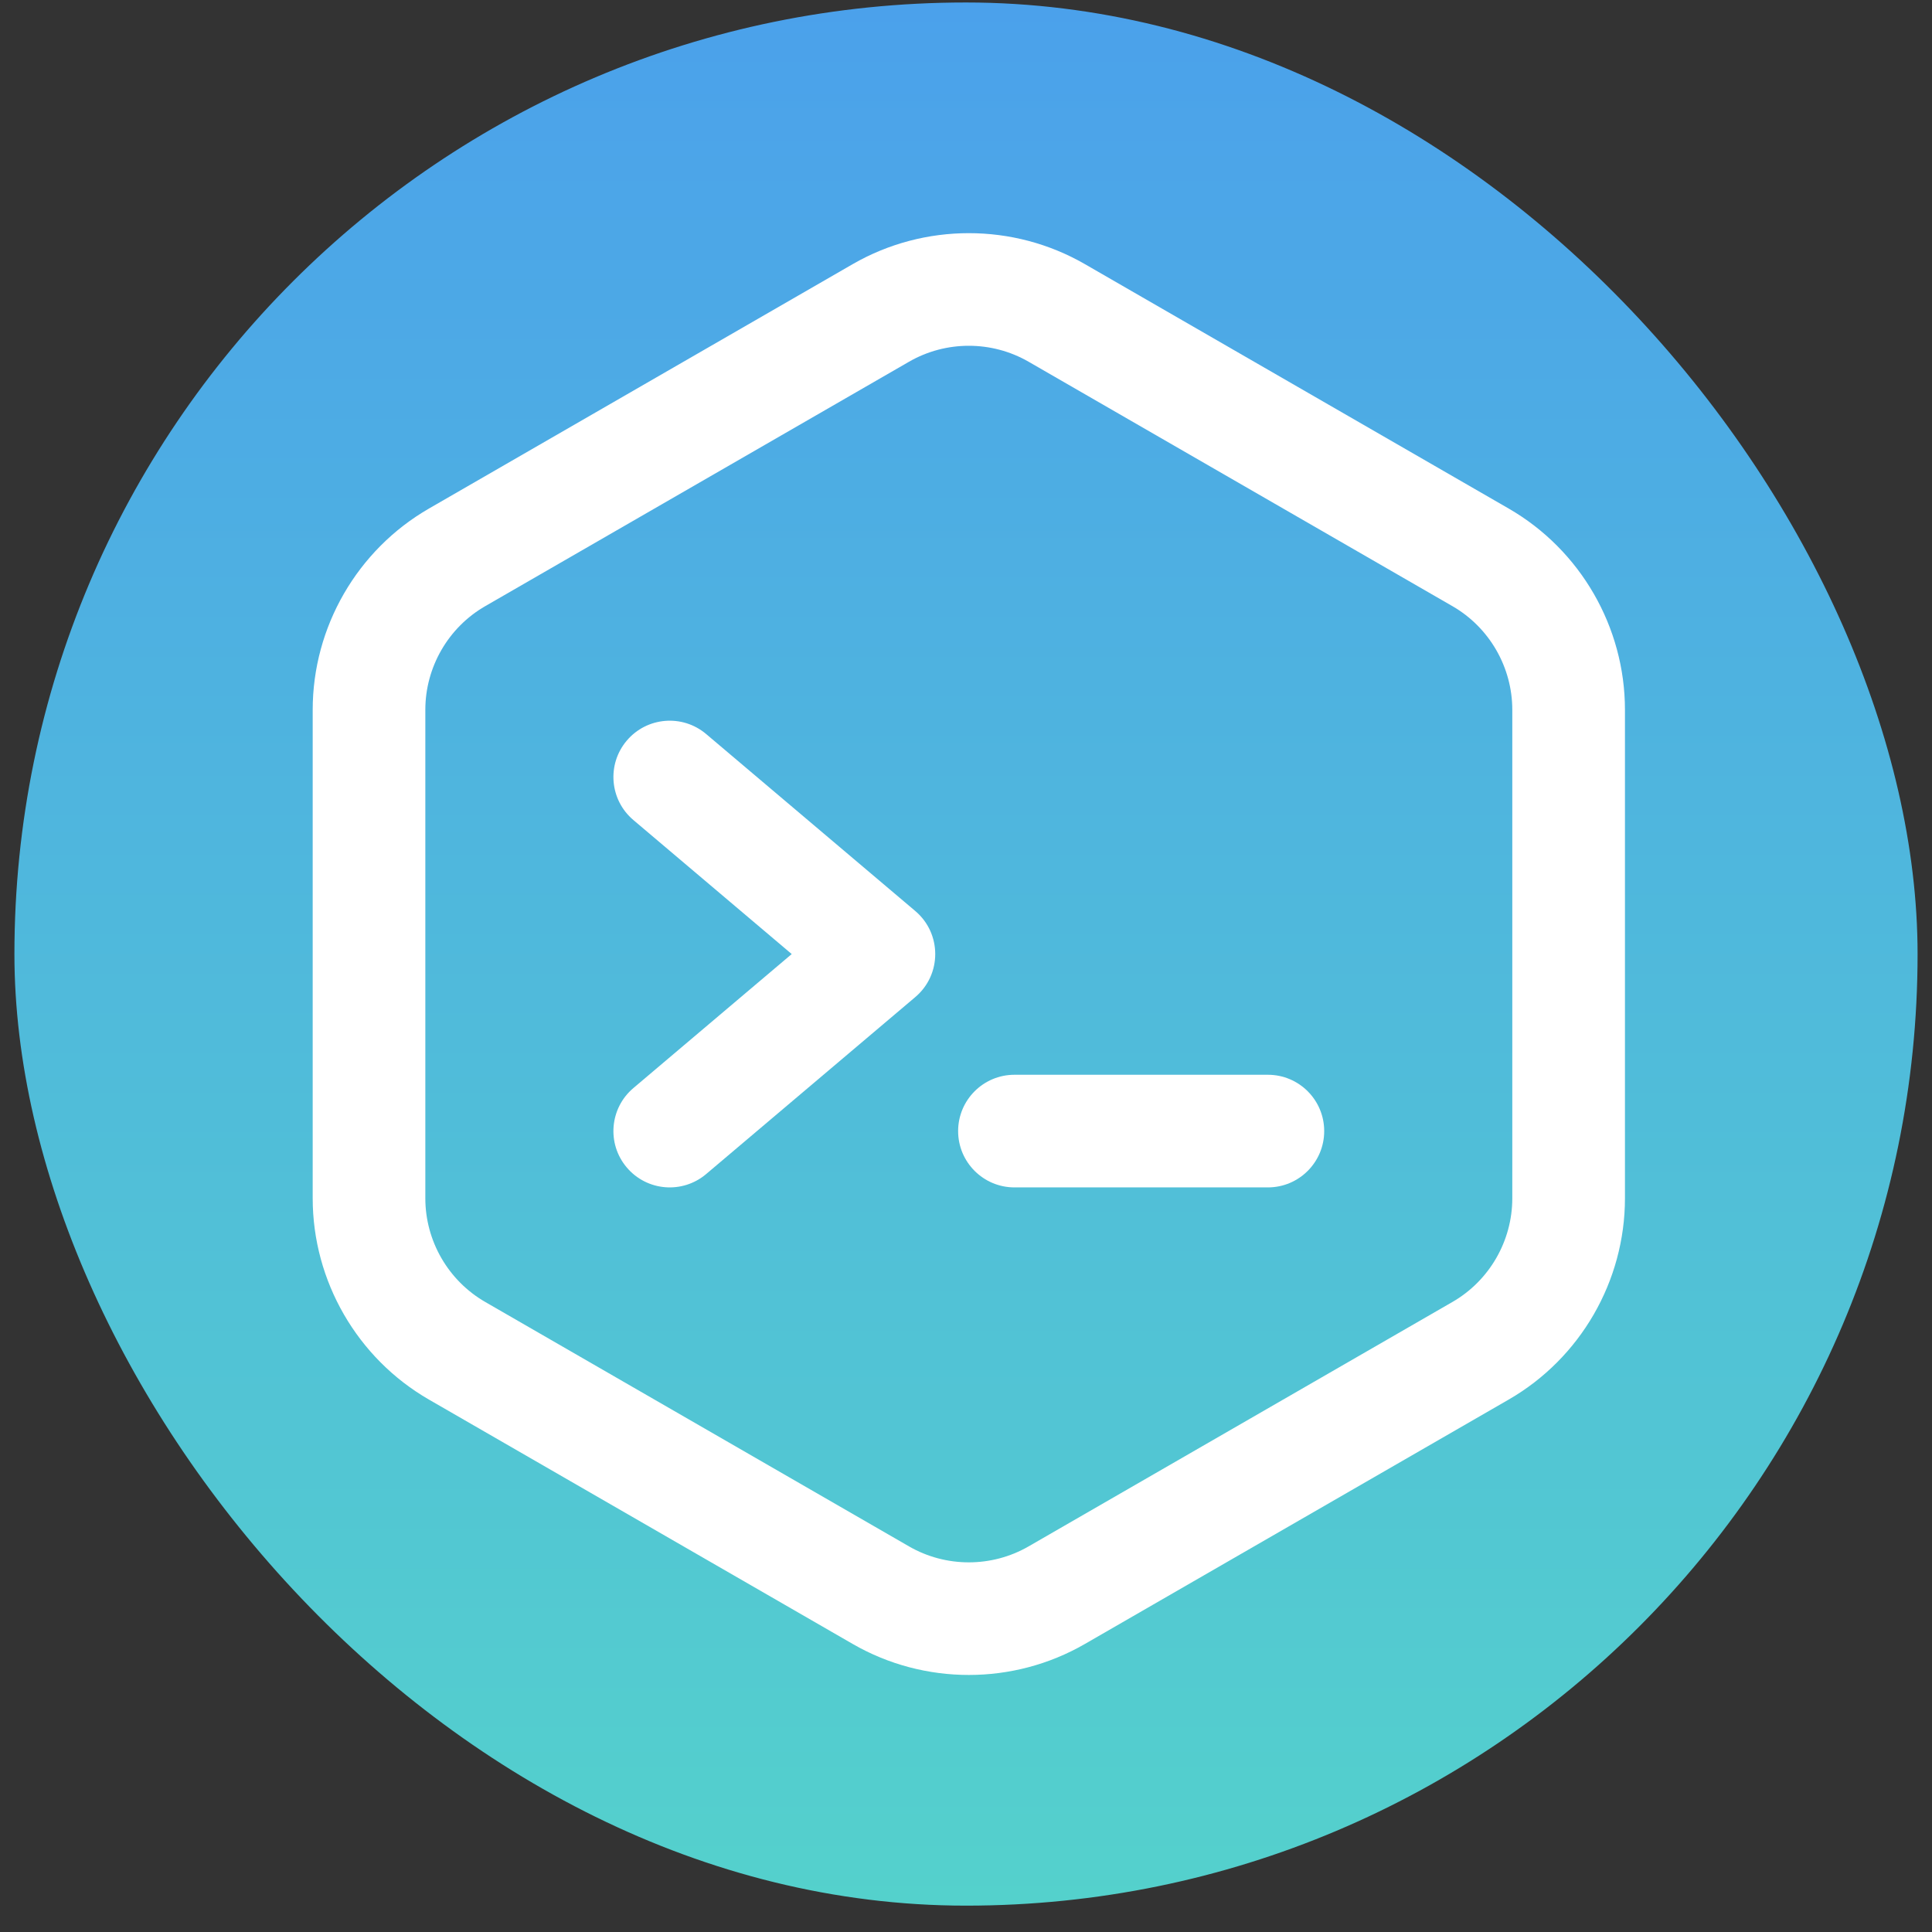 <svg width="67" height="67" viewBox="0 0 67 67" fill="none" xmlns="http://www.w3.org/2000/svg">
<rect x="0" y="0" width="67" height="67" fill="#333333" stroke="none"/>
<rect x="0.5" y="0.086" width="66" height="66" rx="33" fill="url(#paint0_linear_18315_5199)"/>
<g clip-path="url(#clip0_18315_5199)">
<path d="M52.32 17.636L37.622 9.159C35.14 7.728 32.056 7.728 29.573 9.159L14.876 17.636C12.389 19.07 10.844 21.745 10.844 24.616V41.556C10.844 44.427 12.389 47.102 14.875 48.536L29.573 57.012C32.056 58.444 35.14 58.444 37.622 57.012L52.32 48.536C54.807 47.102 56.352 44.427 56.352 41.556V24.616C56.352 21.745 54.807 19.07 52.32 17.636ZM52.445 41.556C52.445 43.035 51.65 44.413 50.369 45.151L35.67 53.628C34.392 54.365 32.803 54.365 31.525 53.628L16.827 45.151C15.546 44.412 14.75 43.035 14.75 41.556V24.616C14.75 23.137 15.546 21.759 16.827 21.021L31.525 12.544C32.803 11.807 34.392 11.807 35.67 12.544L50.369 21.021C51.65 21.759 52.445 23.137 52.445 24.616V41.556Z" fill="white"/>
<path d="M31.742 31.594L24.488 25.455C23.664 24.759 22.432 24.861 21.735 25.685C21.038 26.509 21.141 27.741 21.965 28.438L27.456 33.086L21.965 37.733C21.141 38.43 21.038 39.663 21.735 40.486C22.434 41.312 23.666 41.411 24.488 40.716L31.742 34.577C32.665 33.796 32.662 32.373 31.742 31.594Z" fill="white"/>
<path d="M43.969 37.272H35.181C34.102 37.272 33.227 38.146 33.227 39.225C33.227 40.304 34.102 41.178 35.181 41.178H43.969C45.048 41.178 45.922 40.304 45.922 39.225C45.922 38.146 45.048 37.272 43.969 37.272Z" fill="white"/>
</g>
<defs>
<linearGradient id="paint0_linear_18315_5199" x1="33.511" y1="66.086" x2="33.511" y2="0.086" gradientUnits="userSpaceOnUse">
<stop stop-color="#54D1CC"/>
<stop offset="1" stop-color="#4BA1EB"/>
</linearGradient>
<clipPath id="clip0_18315_5199">
<rect width="50" height="50" fill="white" transform="translate(8.5 8.086)"/>
</clipPath>
</defs>
</svg>
